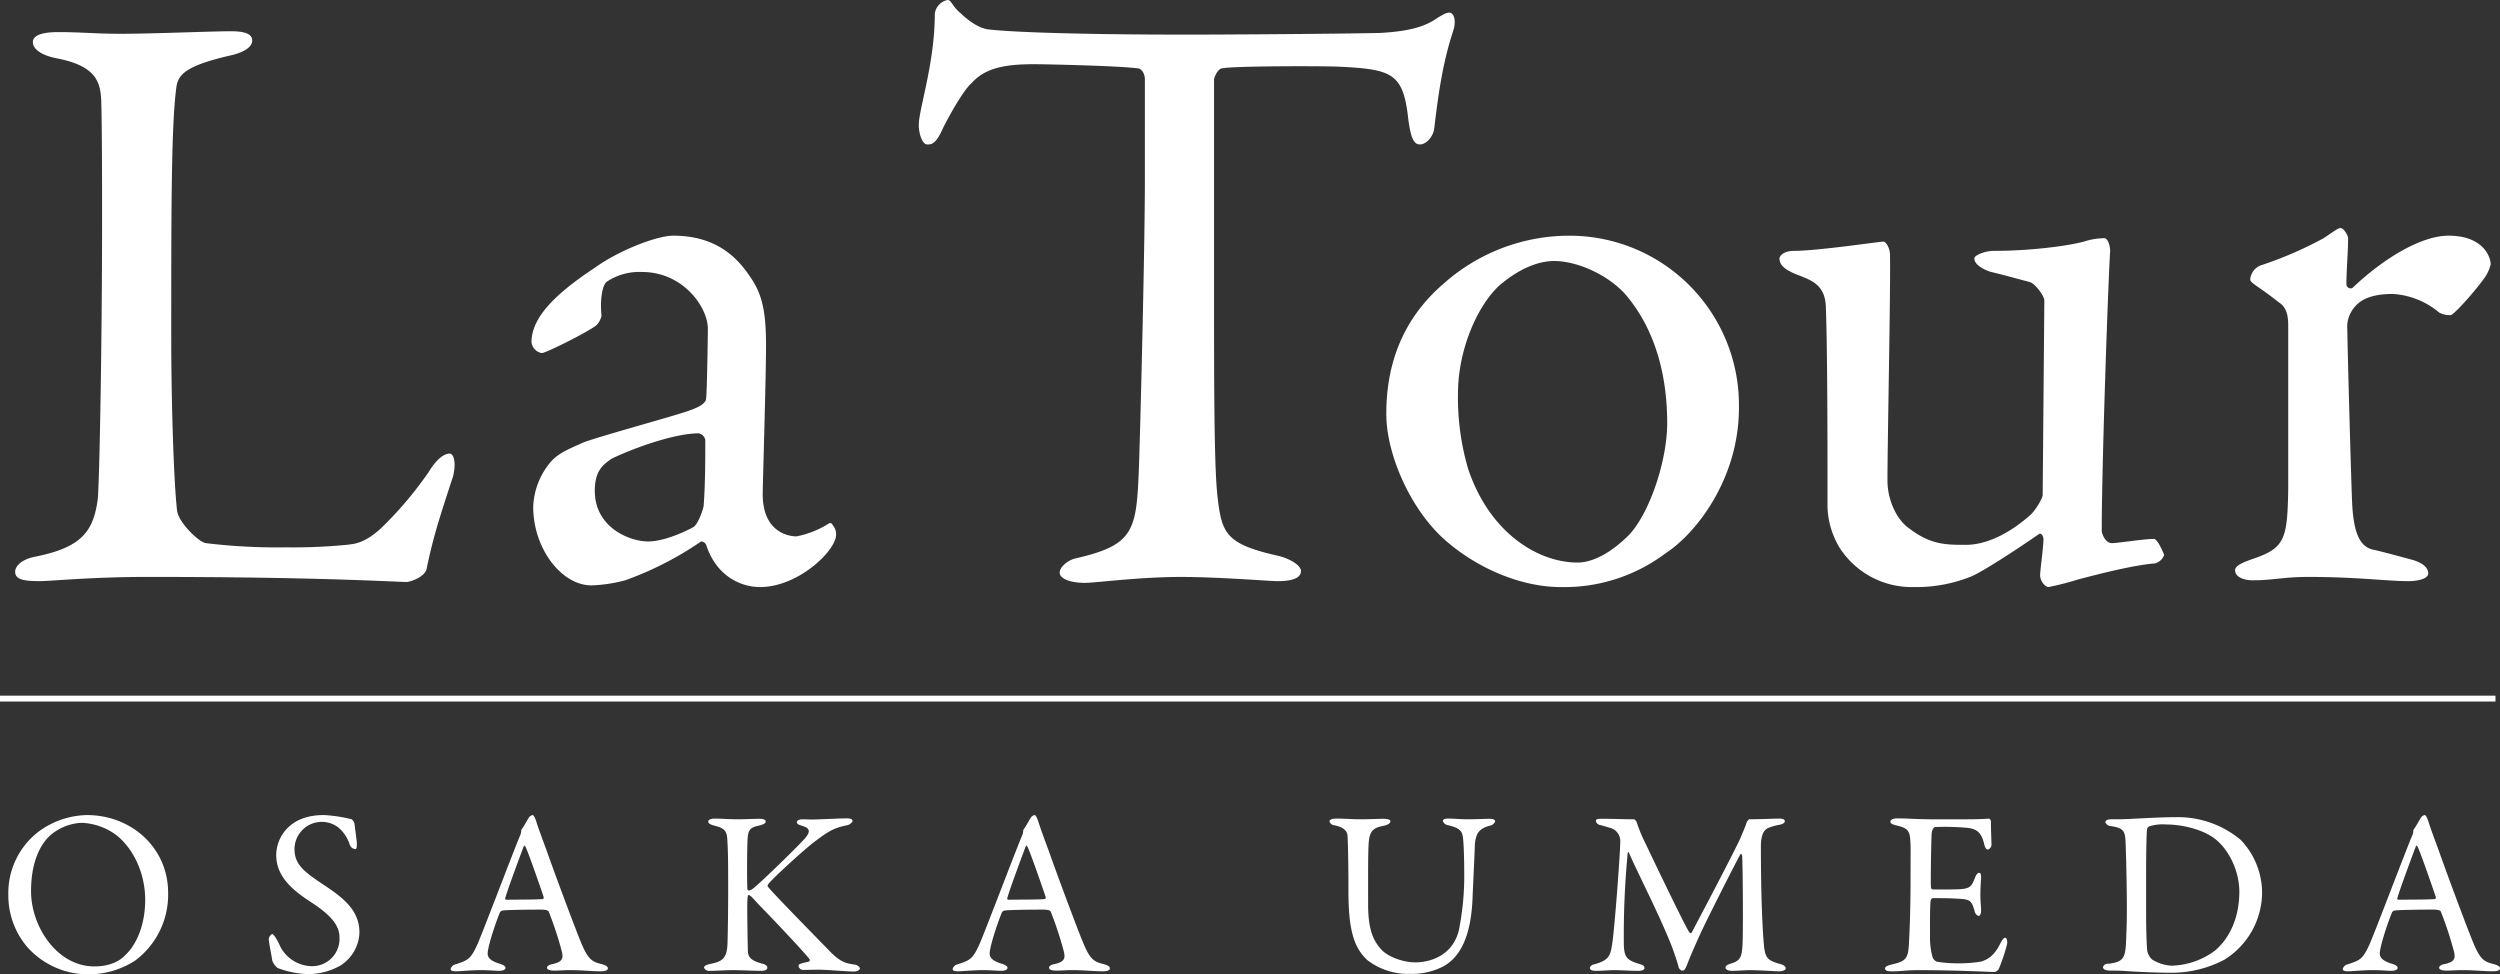 <svg xmlns="http://www.w3.org/2000/svg" width="569.23" height="221.849" viewBox="0 0 569.23 221.849"><rect x="0" y="0" width="569.23" height="221.849" fill="#333333" stroke="none"/><g id="レイヤー_2" data-name="レイヤー 2"><g id="レイヤー_1-2" data-name="レイヤー 1"><path id="sct1-logo.svg" d="M13.25,7.309c5.18,0,8.64.385,14.21.385,7.49,0,20.56-.579,25.17-.579,3.46,0,4.8.77,4.8,2.117s-1.54,2.5-4.42,3.269C41.87,15,40.53,17.117,40.14,20c-1.15,8.653-1.15,28.08-1.15,56.545,0,15,.58,33.465,1.34,39.812.39,2.692,5,7.114,6.53,7.309a135.6,135.6,0,0,0,18.44.961,124.919,124.919,0,0,0,13.65-.577c1.53-.193,3.84-.193,7.68-3.655a83.606,83.606,0,0,0,10.95-12.885c2.11-3.461,3.84-4.232,4.8-4.232s1.54,2.117.77,5.193c-3.07,9.423-4.42,13.464-5.96,20.772-.19,2.115-3.84,3.27-4.61,3.27-2.3,0-19.78-1.155-58.78-1.155-13.06,0-22.09.961-24.78.961-3.65,0-5.57-.385-5.57-2.115,0-1.347,1.54-2.887,4.61-3.462,10.57-2.115,13.26-5.768,14.22-13.27.38-4.807.96-35.39.96-63.277,0-7.692,0-20.965-.19-27.312-.2-4.231-1.16-7.883-10.19-9.614C9.02,12.5,7.48,10.961,7.48,9.613S9.02,7.309,13.25,7.309ZM170.58,62.7c2.89,4.041,3.84,7.888,3.84,15.966,0,7.5-.76,31.735-.76,33.85,0,8.845,6.14,9.615,7.68,9.615a21.377,21.377,0,0,0,7.3-2.887c.58-.381.77,0,1.15.579a3,3,0,0,1,.58,1.923c0,3.656-8.65,11.923-17.29,11.923-4.42,0-9.99-2.5-12.29-9.614a1.3,1.3,0,0,0-1.16-.77,74.894,74.894,0,0,1-17.29,8.848,33.7,33.7,0,0,1-7.68,1.155c-6.72,0-13.25-8.272-13.25-17.889a16.682,16.682,0,0,1,3.64-9.81c1.93-2.5,4.81-3.46,7.69-4.806,2.88-1.155,18.25-5.387,22.48-6.732,4.41-1.345,5.57-2.307,5.57-3.461.19-1.731.38-13.465.38-15.771,0-4.81-5.57-12.888-14.98-12.888a13.346,13.346,0,0,0-7.88,2.115c-1.15.579-1.73,4.041-1.35,7.887a4.54,4.54,0,0,1-1.15,2.116c-1.92,1.54-11.52,6.347-12.48,6.347a2.861,2.861,0,0,1-2.31-2.5c0-5.577,5.38-10.963,14.41-16.925,5.57-4.037,14.21-7.308,17.86-7.308C162.9,53.66,167.7,58.468,170.58,62.7ZM157.9,120.012c1.16-.77,2.31-4.421,2.31-4.806.38-4.617.38-11.154.38-15a1.834,1.834,0,0,0-1.53-1.539c-5.38,0-14.6,3.271-19.79,5.771-1.92,1.347-3.84,2.692-3.84,7.308,0,8.462,8.07,11.539,12.1,11.539,2.88,0,6.72-1.347,10.37-3.273ZM314.27,7.5c6.92-.385,10.38-1.537,13.07-3.462,1.34-.77,1.92-1.154,2.68-1.154.96,0,1.73,1.731.77,4.425-1.92,5.963-3.07,11.924-4.22,21.924-.19,1.73-1.73,3.655-3.27,3.655-1.34,0-2.11-1.346-2.69-6.153-1.15-10-3.65-10.963-15.56-11.542-3.26-.19-24.59-.19-26.89.385-.96.194-1.73,2.116-1.73,2.5V65.2c0,22.311,0,40.584.77,47.7.96,8.656,1.92,10.964,13.83,13.658,2.5.576,5.19,2.116,5.19,3.462,0,2.115-3.46,2.306-5.38,2.306-1.54,0-13.45-.961-21.9-.961-9.61,0-19.4,1.346-21.9,1.346-3.84,0-5.76-1.155-5.76-2.307,0-1.346,1.92-2.885,3.65-3.27,13.44-3.077,13.83-6.347,14.4-20.773.39-11.347,1.35-50.582,1.35-65.391V18.079c0-1.541-.96-2.5-1.54-2.5-3.84-.575-20.74-.961-23.82-.961-7.3,0-11.33,1.155-14.21,4.422-.77.58-3.08,3.656-6.34,10-1.73,4.038-2.88,3.846-3.65,3.846-1.15,0-1.92-2.5-1.92-4.421,0-3.657,3.65-14.044,3.65-25.389A3.693,3.693,0,0,1,215.73,0c.96,0,.96,1.346,3.07,3.076.58.576,3.65,3.462,6.53,3.652,5,.579,20.36,1.155,44.95,1.155,9.99,0,36.12-.189,43.99-.383Zm81.67,85.4c0,15.964-9.6,28.464-16.71,33.08a38.312,38.312,0,0,1-23.82,7.692c-8.84,0-18.44-4.037-25.55-10-8.26-6.732-14.21-19.811-14.21-29.426,0-14.619,6.14-23.851,13.44-30a43,43,0,0,1,28.43-10.578,38.567,38.567,0,0,1,38.426,38.706C395.945,92.544,395.943,92.72,395.94,92.9ZM341.38,65.009c-4.99,4.615-9.41,14.615-9.41,24.617a57.525,57.525,0,0,0,2.31,17.117c4.8,14.425,15.75,21.348,24.97,21.348,2.12,0,6.34-.961,11.72-6.347,4.8-5.192,8.64-17.117,8.64-25.386,0-10-2.3-20.966-9.6-29.428-4.23-4.616-11.14-7.5-16.14-7.5-4.03,0-8.45,2.118-12.49,5.579Zm120.84,52.313c1.15-.962,2.88-3.847,2.88-4.618l.38-44.235c0-1.153-2.11-3.846-3.26-4.231-2.88-.768-7.11-1.924-8.84-2.309-1.34-.381-3.84-1.538-3.84-3.077,0-.77,2.5-1.73,4.42-1.73,7.68,0,16.14-.961,20.55-2.116a15.305,15.305,0,0,1,4.61-.77c.96,0,1.35,2.115,1.35,2.886-.39,5.386-1.92,48.082-1.92,63.855,0,.382.76,2.692,2.3,2.692,1.35,0,7.3-.961,9.61-.961.77,0,2.11,3.076,2.3,3.652a3.043,3.043,0,0,1-2.11,1.924c-5,.386-13.06,2.5-17.48,3.653a66.339,66.339,0,0,1-6.73,1.73c-.76,0-1.92-1.345-1.92-2.69,0-1.156.58-4.808.77-8.078,0-.961-.57-1.54-.96-1.347-5.57,3.848-13.25,8.848-15.75,9.809a33.53,33.53,0,0,1-12.87,2.306,19.5,19.5,0,0,1-16.9-9.037,19.19,19.19,0,0,1-2.7-9.039c0-13.849,0-35.582-.38-45.776-.19-5.385-3.84-6.156-7.1-7.5-1.73-.766-3.46-1.73-3.46-3.462,0-.576.96-1.73,3.26-1.73,5.38,0,19.6-2.116,20.36-2.116s1.54,1.731,1.54,2.886c.19,6.538-.57,42.889-.57,51.543,0,4.425,2.11,8.847,4.8,10.771,4.99,3.847,8.45,3.847,13.06,3.847s9.8-2.5,14.6-6.732Zm52.64-56.931a87.189,87.189,0,0,0,14.21-6.155c2.31-1.537,3.27-2.307,3.85-2.307.76,0,1.72,1.731,1.72,2.307,0,3.461-.38,6.925-.38,10.579a.974.974,0,0,0,1.092.84,1.009,1.009,0,0,0,.258-.071c7.49-7.116,15.94-11.924,21.89-11.924,7.88,0,9.61,4.808,9.61,6.537a9.33,9.33,0,0,1-1.15,2.7c-2.12,3.075-6.73,8.269-7.88,8.847a4.915,4.915,0,0,1-2.69-.578,18.162,18.162,0,0,0-10.56-4.237c-3.27,0-6.53.579-8.45,2.694a7.262,7.262,0,0,0-1.93,4.232c0,3.846.96,38.658,1.16,41.541.38,5.58,1.53,9.233,4.99,9.811,2.5.576,5.96,1.537,8.84,2.307,3.07.961,3.45,2.306,3.45,3.077,0,.96-1.73,1.73-4.6,1.73-4.81,0-11.53-.961-22.67-.961-5.76,0-8.07.77-12.68.77-2.11,0-4.03-.77-4.03-2.31,0-1.151,2.3-1.922,3.84-2.5,7.49-2.5,8.07-4.421,8.26-15.961V74.623c0-1.922,0-4.422-2.12-5.768-4.61-3.656-6.53-4.425-6.53-5.2a3.7,3.7,0,0,1,2.5-3.264ZM38.28,203.266a18.688,18.688,0,0,1-7.57,15.493,19.54,19.54,0,0,1-10.51,3.09,18.558,18.558,0,0,1-13.87-6.08A18.09,18.09,0,0,1,1.9,203.693a17.583,17.583,0,0,1,6.93-14.37,19.154,19.154,0,0,1,10.94-3.738C30.01,185.585,38.28,193.116,38.28,203.266ZM11.23,190.392c-2.34,2.3-4.16,6.3-4.16,12.551,0,7.962,5.87,17.1,14.41,17.1,4.42,0,6.45-1.92,7.04-2.57,2.13-1.92,4.54-6.25,4.54-12.6,0-5.822-2.51-11.431-6.46-14.639a14.119,14.119,0,0,0-8-2.882,11.673,11.673,0,0,0-7.37,3.04Zm68.85-3.846a1.789,1.789,0,0,1,.64,1.015c.11,1.014.53,4.111.53,4.325,0,.909,0,1.443-.37,1.443a1.474,1.474,0,0,1-1.28-1.121,8.52,8.52,0,0,0-2.62-3.846,6.211,6.211,0,0,0-9.92,5.021c0,3.792,2.72,5.449,7.41,8.6,4.11,2.778,7.37,5.554,7.37,10.367a9.256,9.256,0,0,1-4.38,7.53,15.068,15.068,0,0,1-7.25,1.92,21.413,21.413,0,0,1-6.99-1.39,3.9,3.9,0,0,1-1.23-1.71c-.27-1.81-.8-4.16-.8-5.02a1.8,1.8,0,0,1,.75-1.01c.43,0,1.23,1.39,1.97,3.04a8.282,8.282,0,0,0,6.94,4.28A6.224,6.224,0,0,0,77.3,214c.006-.161,0-.322,0-.483,0-2.24-1.07-4.645-6.67-8.223-4.53-2.94-7.73-6.036-7.73-10.579a8.785,8.785,0,0,1,2.93-6.514c1.66-1.5,4.16-2.618,7.9-2.618a32.831,32.831,0,0,1,6.35.96Zm42.01.427c.42,1.443,1.33,3.846,2.35,6.624,2.77,7.8,6.77,18.372,7.68,20.562,1.76,4.38,2.61,4.81,5.01,5.4.86.26,1.28.53,1.28.91s-.37.69-1.7.69c-1.76,0-4.38-.27-6.73-.27-1.7,0-2.45.11-3.78.11s-1.66-.38-1.66-.64.32-.7,1.28-.85c2.56-.54,2.35-1.61,2.14-2.73a80.011,80.011,0,0,0-2.99-9.134c-.05-.214-.27-.532-1.81-.532-2.94,0-7.63.05-8.76.21a.961.961,0,0,0-.58.427c-1.39,3.469-2.78,8.019-2.78,9.349,0,.64.22,1.55,2.62,2.3.91.26,1.44.59,1.44.96,0,.53-.8.69-1.5.69-.9,0-2.23-.16-4.21-.16s-4.75.27-5.55.27c-.96,0-1.23-.21-1.23-.54a1.486,1.486,0,0,1,1.18-1.06c2.67-.91,3.36-1.07,4.91-4.54,1.22-2.73,7.31-18.858,9.65-24.627a2.681,2.681,0,0,0,.32-1.123.633.633,0,0,1,.11-.428c.48-.638,1.23-2.031,1.6-2.618a1.359,1.359,0,0,1,.85-.638c.22,0,.43.214.86,1.388Zm1.71,17.307c-.91-2.725-3.69-10.737-4.17-11.485-.16-.322-.26-.372-.42,0-.96,2.564-3.74,10.044-4.17,11.7a.275.275,0,0,0,.157.356.271.271,0,0,0,.113.018c2.14-.054,6.56,0,8.33-.163a.472.472,0,0,0,.16-.426Zm38.91-17.894c1.28,0,3.52.16,5.23.16,1.6,0,3.68-.108,4.96-.108.9,0,1.44.162,1.44.64,0,.428-.7.7-1.55.91-1.81.374-2.45.853-2.56,2.937-.16,2.03-.16,10.737-.05,11.485a.4.4,0,0,0,.37.373,3.575,3.575,0,0,0,.8-.373c1.71-1.283,10.25-9.615,11.9-11.485,1.38-1.549,1.17-2.4-.59-2.885-.64-.214-1.23-.374-1.23-.8,0-.478.59-.692,1.39-.692,1.01,0,1.07.054,2.03.054,1.28,0,6.4-.269,7.89-.269.96,0,1.39.215,1.39.642a1.862,1.862,0,0,1-1.44.962c-3.04.64-4.32,1.493-7.73,4.111-2.51,1.979-9.45,8.334-10.09,9.349-.1.319-.16.374,0,.533,1.18,1.5,10.25,10.741,14.25,14.851,2.45,2.46,3.68,2.56,5.6,2.88a1.477,1.477,0,0,1,1.07.75c0,.54-.75.8-1.34.8-1.44,0-6.35-.42-7.79-.42-1.92,0-2.5.05-3.73.05a1.068,1.068,0,0,1-1.12-.96c0-.27.21-.48,2.29-.91a.418.418,0,0,0,.272-.525l0,0c-1.6-2.04-8.75-9.565-11.53-12.4-1.44-1.548-1.97-2.243-2.4-2.243-.26,0-.21.7-.26,1.121-.11,1.014.05,9.669.1,11.649.06,1.39.8,2.19,3.21,2.83.95.21,1.22.59,1.22.96,0,.43-.53.69-1.38.69-1.18,0-4.91-.16-6.57-.16-1.7,0-3.46.16-5.17.16a1.246,1.246,0,0,1-1.28-.69c0-.48.42-.64,1.54-.91,2.62-.53,3.63-1.28,3.79-4.43.06-1.82.16-6.841.16-12.609,0-8.548-.1-9.509-.21-11.431-.11-1.87-.8-2.457-2.94-2.991-1.22-.322-1.38-.641-1.38-.91C161.27,186.6,161.91,186.386,162.71,186.386Zm73.68.587c.43,1.443,1.33,3.846,2.35,6.624,2.77,7.8,6.77,18.372,7.68,20.562,1.76,4.38,2.61,4.81,5.01,5.4.86.26,1.28.53,1.28.91s-.37.69-1.7.69c-1.76,0-4.38-.27-6.73-.27-1.7,0-2.45.11-3.78.11s-1.66-.38-1.66-.64.32-.7,1.28-.85c2.56-.54,2.35-1.61,2.14-2.73a80.011,80.011,0,0,0-2.99-9.134c-.05-.214-.27-.532-1.81-.532-2.94,0-7.63.05-8.76.21a.961.961,0,0,0-.58.427c-1.39,3.469-2.78,8.019-2.78,9.349,0,.64.22,1.55,2.62,2.3.91.26,1.44.59,1.44.96,0,.53-.8.69-1.5.69-.9,0-2.23-.16-4.21-.16s-4.75.27-5.55.27c-.96,0-1.23-.21-1.23-.54a1.486,1.486,0,0,1,1.18-1.06c2.67-.91,3.36-1.07,4.91-4.54,1.22-2.73,7.31-18.858,9.65-24.627a2.681,2.681,0,0,0,.32-1.123.633.633,0,0,1,.11-.428c.48-.638,1.23-2.031,1.6-2.618a1.384,1.384,0,0,1,.85-.638c.22,0,.43.214.86,1.388Zm1.71,17.307c-.91-2.725-3.69-10.737-4.17-11.485-.16-.322-.26-.372-.42,0-.96,2.564-3.74,10.044-4.16,11.7a.266.266,0,0,0,.134.351.262.262,0,0,0,.126.023c2.14-.054,6.56,0,8.33-.163a.472.472,0,0,0,.16-.426Zm66.16-17.894c2.24,0,3.52.16,5.49.16s4-.108,5.18-.108c1.01,0,1.65.162,1.65.586s-.59.8-1.6,1.016c-1.92.376-2.93.909-3.25,3.045-.27,1.762-.22,7.319-.22,14.9,0,6.04,1.34,8.33,2.99,10.2,1.49,1.66,4.96,2.94,7.74,2.94,3.46,0,8.64-1.6,9.97-7.48a63.424,63.424,0,0,0,1.18-13.4c0-3.473-.16-6.251-.22-6.892-.15-2.03-.53-2.778-3.52-3.473a1.413,1.413,0,0,1-1.12-.961c0-.319.32-.533,1.23-.533,1.33,0,2.83.16,4.53.16,2.19,0,3.31-.108,4.81-.108.85,0,1.33.162,1.33.586a1.5,1.5,0,0,1-1.18.964c-2.29.639-3.36,1.548-3.46,4.913-.06,2.3-.37,8.226-.48,11-.27,9.295-2.83,14-6.67,16.135a15.706,15.706,0,0,1-7.68,1.71,15.219,15.219,0,0,1-9.66-3.16c-2.99-2.82-4.27-6.72-4.27-15.7,0-7.693-.16-11.967-.21-12.663-.11-1.012-.86-1.867-2.88-2.294a1.319,1.319,0,0,1-1.23-.911C302.71,186.6,303.4,186.386,304.26,186.386Zm60.67.052c3.47,0,4.06.108,7.15.108a1.327,1.327,0,0,1,.59.692,34.577,34.577,0,0,0,2.02,4.862c2.99,6.3,9.18,19.119,9.93,20.139.11.16.43.32.53.16.48-.91,10.46-19.763,11.31-22.007.06-.214.91-2.03,1.23-3.1a1.432,1.432,0,0,1,.59-.747c1.92,0,6.24-.16,6.72-.16.69,0,1.39.106,1.39.587,0,.374-.43.693-1.39.853a12.691,12.691,0,0,0-2.4.7c-.8.319-1.66,1.334-1.66,4.114,0,14.85.59,21.633.75,23.133.32,2.4.91,2.93,3.47,3.68.96.21,1.44.64,1.44,1.02,0,.42-.75.69-1.55.69-.59,0-4.69-.27-6.67-.27-1.01,0-2.77.16-4.05.16-.59,0-1.44-.21-1.44-.74,0-.49.64-.75,1.38-.97,2.19-.64,2.3-1.87,2.46-3.84.21-2.4.1-17.9-.05-20.622-.06-.214-.22-.694-.43-.32-.69,1.176-6.67,12.929-8.75,17.312-1.28,2.77-2.51,5.55-3.31,7.64-.59,1.54-.85,1.49-1.23,1.49a1.189,1.189,0,0,1-.8-1.01,58.194,58.194,0,0,0-1.97-5.67c-2.88-7.048-7.26-15.487-9.23-20.03-.16-.372-.32-.427-.37.161a200.757,200.757,0,0,0-.86,20.619c.11,2.72.54,3.47,3.26,4.33,1.17.32,1.44.53,1.44,1.01,0,.43-.59.64-1.44.64-1.71,0-3.95-.16-5.34-.16-1.28,0-2.93.16-4.27.16-.8,0-1.38-.16-1.38-.74a1.238,1.238,0,0,1,1.06-.75c3.31-.97,3.63-1.87,4.06-4.92.53-3.68,1.71-19.066,1.81-23.072a3.132,3.132,0,0,0-2.4-3.1c-.9-.264-1.6-.479-2.29-.641a1.152,1.152,0,0,1-.86-.853C363.38,186.438,363.76,186.438,364.93,186.438Zm83,.108c1.76,0,4.11-.054,4.91-.16a.7.7,0,0,1,.48.587c0,2.455.11,4.006.11,5.073a1.2,1.2,0,0,1-.8,1.391c-.48,0-.75-.75-.85-1.282-.7-2.832-1.87-3.366-3.58-3.633a54.963,54.963,0,0,0-7.58-.213c-.1,0-.69.266-.8,1.5-.1,1.334-.26,11.377-.16,12.177a.54.54,0,0,0,.38.534h3.47c5.01,0,5.22-.214,6.18-2.669.33-.8.64-1.123.96-1.123.38,0,.48.749.43,1.173-.1,1.5-.16,2.568-.16,3.848,0,1.443.11,2.189.16,3.259.05.96-.21,1.548-.59,1.548a1.459,1.459,0,0,1-.9-1.175c-.75-2.457-.96-2.617-4.22-2.777-1.71-.106-3.84-.106-5.28-.106a.725.725,0,0,0-.48.48c-.21,1.123-.16,6.085-.16,8.385a16,16,0,0,0,.54,4.43,1.735,1.735,0,0,0,1.01,1.18,30.177,30.177,0,0,0,4.85.37,30.522,30.522,0,0,0,5.07-.37c1.71-.43,3.15-1.44,4.43-3.95.59-1.18.91-1.5,1.23-1.5.37,0,.53.86.42,1.44a40.879,40.879,0,0,1-1.92,5.72,1.821,1.821,0,0,1-.9.64c-.59,0-8.65-.43-17.34-.43-2.83,0-4.01.27-6.03.27-1.02,0-1.6-.11-1.6-.69,0-.38.64-.65,1.49-.86,2.67-.64,3.68-1.02,3.89-3.9.17-2.24.43-8.546.43-15.169,0-6.357.06-7.479-.05-9.027-.11-2.35-.64-2.991-2.99-3.525-1.12-.267-1.55-.482-1.55-.91,0-.478.75-.747,1.5-.747,2.51,0,4.59.215,8.16.215h7.84Zm62.27,4.7a17.516,17.516,0,0,1,4.86,11.807,18.119,18.119,0,0,1-8.54,15.437,25.754,25.754,0,0,1-12.7,2.99c-2.18,0-6.93-.16-10.45-.43-1.02-.05-1.98-.05-2.83-.05-1.23,0-1.71-.38-1.71-.8a1.092,1.092,0,0,1,1.18-.75c3.68-.43,3.94-1.44,4.1-5.66.11-2.51.16-4.168.16-7.318,0-3.046-.1-9.35-.26-13.729-.11-3.419-.16-4.167-3.42-4.648a1.416,1.416,0,0,1-1.22-.856c0-.428.48-.692,1.28-.692h1.49c2.67,0,8.7-.482,13.28-.482a22.263,22.263,0,0,1,14.78,5.18Zm-20.8-3.1a.922.922,0,0,0-.54.693c-.11.641-.21,5.4-.21,10.151v7.744c0,3.74.05,6.893.21,9.243a3.52,3.52,0,0,0,1.18,2.51,9.317,9.317,0,0,0,4.37,1.39,17.158,17.158,0,0,0,9.98-3.48c3.2-2.72,5.49-7.366,5.49-13.347,0-4.594-2.29-9.615-5.71-12.181-2.66-1.976-7.15-3.15-11.09-3.15a9.821,9.821,0,0,0-3.68.429Zm63.51-1.175c.42,1.443,1.33,3.846,2.35,6.624,2.77,7.8,6.77,18.372,7.68,20.562,1.76,4.38,2.61,4.81,5.01,5.4.86.26,1.28.53,1.28.91s-.37.69-1.7.69c-1.76,0-4.38-.27-6.72-.27-1.71,0-2.46.11-3.79.11s-1.66-.38-1.66-.64.32-.7,1.28-.85c2.56-.54,2.35-1.61,2.14-2.73a80.011,80.011,0,0,0-2.99-9.134c-.05-.214-.27-.532-1.81-.532-2.94,0-7.63.05-8.76.21a.964.964,0,0,0-.58.427c-1.39,3.469-2.78,8.019-2.78,9.349,0,.64.22,1.55,2.62,2.3.91.26,1.44.59,1.44.96,0,.53-.8.69-1.5.69-.9,0-2.23-.16-4.21-.16s-4.75.27-5.55.27c-.96,0-1.23-.21-1.23-.54a1.486,1.486,0,0,1,1.18-1.06c2.67-.91,3.36-1.07,4.91-4.54,1.22-2.73,7.31-18.858,9.65-24.627a2.681,2.681,0,0,0,.32-1.123.633.633,0,0,1,.11-.428c.48-.638,1.23-2.031,1.6-2.618a1.359,1.359,0,0,1,.85-.638c.22,0,.43.216.86,1.39Zm1.71,17.307c-.91-2.725-3.69-10.737-4.17-11.485-.16-.322-.26-.372-.42,0-.96,2.564-3.74,10.044-4.17,11.7a.275.275,0,0,0,.157.356.271.271,0,0,0,.113.018c2.14-.054,6.56,0,8.33-.163a.471.471,0,0,0,.16-.424Zm13.58-44.543H0V158.4H568.2v1.335Z" fill="#fff" fill-rule="evenodd"/></g></g></svg>